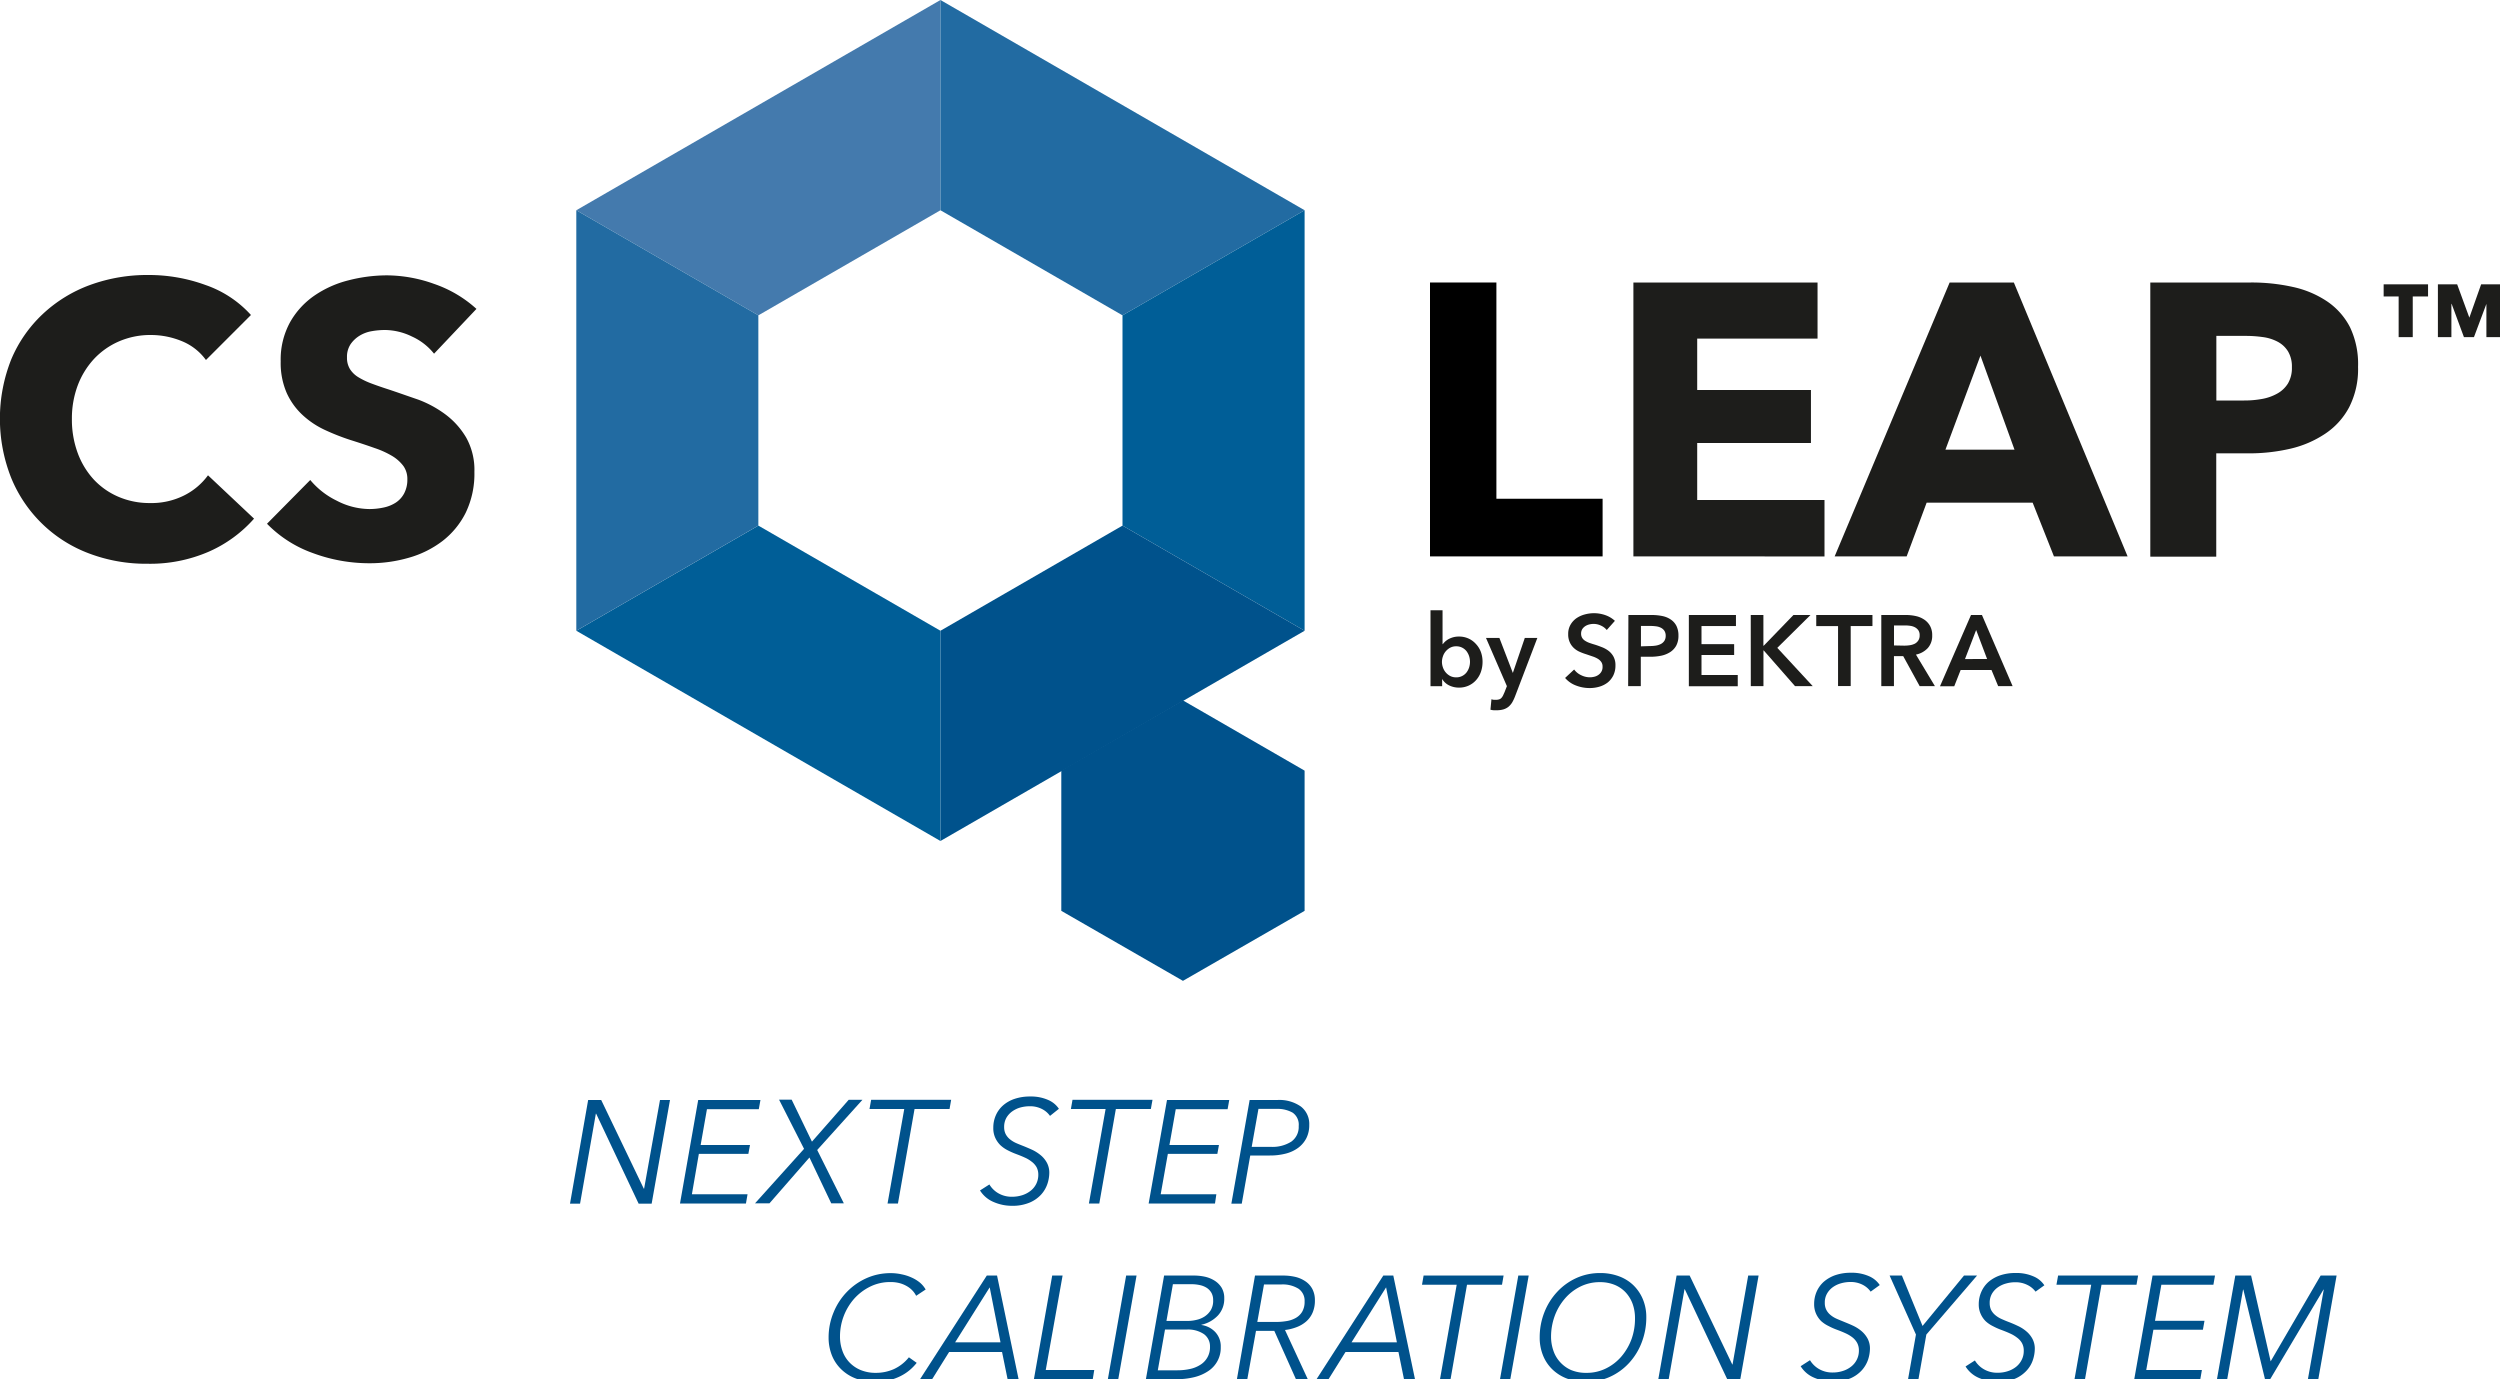 <svg id="Ebene_1" data-name="Ebene 1" xmlns="http://www.w3.org/2000/svg" viewBox="0 0 500 275.85"><defs><style>.cls-1{fill:#00528c;}.cls-2{fill:#1d1d1b;}.cls-3{fill:#447aad;}.cls-4{fill:#226ba2;}.cls-5{fill:#005e97;}</style></defs><path class="cls-1" d="M128.76,237.74h.06L132,220H134l-3.67,20.74h-2.6l-8.5-18h-.06l-3.16,18H114L117.63,220h2.61Z"/><path class="cls-1" d="M138.38,238.85h11.13l-.32,1.85H136L139.64,220h12.45l-.33,1.84H141.39L140.13,229H150l-.33,1.78h-9.9Z"/><path class="cls-1" d="M162.39,228.33l7.35-8.37h2.75L163.44,230l5.33,10.67h-2.52l-4.36-9.17-8,9.17H151l9.81-10.9-5-9.84h2.52Z"/><path class="cls-1" d="M179.59,240.7h-2.08l3.34-18.9H173.9l.33-1.84h16l-.32,1.84h-7Z"/><path class="cls-1" d="M210,223.18a4.32,4.32,0,0,0-1.61-1.38,5.19,5.19,0,0,0-2.46-.55,7.17,7.17,0,0,0-1.82.24,5.26,5.26,0,0,0-1.64.77,4.13,4.13,0,0,0-1.18,1.28,3.66,3.66,0,0,0-.46,1.86,3.06,3.06,0,0,0,.3,1.41,3.3,3.3,0,0,0,.8,1,5.47,5.47,0,0,0,1.2.76c.46.21,1,.42,1.48.61s1.22.5,1.85.79a8.08,8.08,0,0,1,1.7,1.09,5.11,5.11,0,0,1,1.23,1.51,4.2,4.2,0,0,1,.47,2,7.18,7.18,0,0,1-.38,2.21,6.08,6.08,0,0,1-1.26,2.14,6.58,6.58,0,0,1-2.32,1.61,8.79,8.79,0,0,1-3.54.63,9.07,9.07,0,0,1-3.66-.77,5.88,5.88,0,0,1-2.7-2.3l1.88-1.2a4.94,4.94,0,0,0,1.75,1.74,5.28,5.28,0,0,0,2.82.72,6.59,6.59,0,0,0,2-.31,5.32,5.32,0,0,0,1.67-.88,4,4,0,0,0,1.13-1.39,4.06,4.06,0,0,0,.41-1.82,3.19,3.19,0,0,0-.35-1.52,3.6,3.6,0,0,0-1-1.11,6.22,6.22,0,0,0-1.38-.82c-.52-.24-1.07-.46-1.66-.68a14.52,14.52,0,0,1-1.72-.76,6.29,6.29,0,0,1-1.5-1.05,5.05,5.05,0,0,1-1-1.45,4.59,4.59,0,0,1-.39-2,6.11,6.11,0,0,1,.49-2.46,5.74,5.74,0,0,1,1.44-2,6.76,6.76,0,0,1,2.31-1.32,9.54,9.54,0,0,1,3.14-.48,8.48,8.48,0,0,1,3.59.69,4.89,4.89,0,0,1,2.15,1.77Z"/><path class="cls-1" d="M219.86,240.7h-2.08l3.34-18.9h-6.94l.32-1.84h16l-.33,1.84h-7Z"/><path class="cls-1" d="M232.14,238.85h11.13L243,240.7H229.73L233.4,220h12.45l-.33,1.84H235.15L233.89,229h9.9l-.32,1.78h-9.9Z"/><path class="cls-1" d="M249.93,220h5.54a7.48,7.48,0,0,1,4.71,1.31,4.39,4.39,0,0,1,1.67,3.67,5.76,5.76,0,0,1-.58,2.66,5.58,5.58,0,0,1-1.63,1.92,7.16,7.16,0,0,1-2.49,1.16,12.6,12.6,0,0,1-3.18.38h-3.92l-1.7,9.64h-2.08Zm.41,9.37h3.81a7,7,0,0,0,4.12-1.05,3.59,3.59,0,0,0,1.47-3.11,2.92,2.92,0,0,0-1.2-2.67,6.08,6.08,0,0,0-3.25-.76h-3.6Z"/><path class="cls-1" d="M183.34,272.57a10,10,0,0,1-1.44,1.48,9.27,9.27,0,0,1-1.86,1.2,11.16,11.16,0,0,1-5,1.13,10.75,10.75,0,0,1-3.8-.65,8.48,8.48,0,0,1-2.94-1.82,8,8,0,0,1-1.91-2.81,9.62,9.62,0,0,1-.67-3.63,13,13,0,0,1,1-5,12.83,12.83,0,0,1,2.65-4.08,12.57,12.57,0,0,1,3.94-2.76,11.71,11.71,0,0,1,4.83-1,10,10,0,0,1,2.21.24,9,9,0,0,1,2,.65,7.31,7.31,0,0,1,1.63,1,5.16,5.16,0,0,1,1.15,1.38l-1.9,1.26a4.5,4.5,0,0,0-.69-1,4.92,4.92,0,0,0-1.1-.89,6.05,6.05,0,0,0-1.48-.63,7.07,7.07,0,0,0-1.86-.23,9,9,0,0,0-4.08.92,10.56,10.56,0,0,0-3.2,2.43,11.42,11.42,0,0,0-2.82,7.52,8.36,8.36,0,0,0,.47,2.85,6.42,6.42,0,0,0,1.39,2.32,6.6,6.6,0,0,0,2.25,1.55,7.81,7.81,0,0,0,3.09.57,8.81,8.81,0,0,0,3.58-.75,8.26,8.26,0,0,0,3-2.36Z"/><path class="cls-1" d="M186.42,275.85H184l13.36-20.74h2.05l4.31,20.74h-2.2l-1.11-5.45H189.82Zm4.6-7.38h9.08l-2.16-11Z"/><path class="cls-1" d="M209.15,274h9.7l-.3,1.85H206.78l3.66-20.74h2.08Z"/><path class="cls-1" d="M223.65,275.85h-2.08l3.66-20.74h2.08Z"/><path class="cls-1" d="M232.82,255.11h6a10.4,10.4,0,0,1,2.15.23,6.11,6.11,0,0,1,1.93.78,4.39,4.39,0,0,1,1.41,1.4,4,4,0,0,1,.54,2.13,4.86,4.86,0,0,1-1.26,3.44,6.42,6.42,0,0,1-3.31,1.86V265a4.69,4.69,0,0,1,2.78,1.42,4.18,4.18,0,0,1,1.09,3,5.54,5.54,0,0,1-2.49,4.79,8.73,8.73,0,0,1-2.8,1.22,14.68,14.68,0,0,1-3.56.41h-6.12Zm-1.26,18.95h3.93a11.54,11.54,0,0,0,2.44-.25A6.22,6.22,0,0,0,240,273a4.09,4.09,0,0,0,2-3.66,3,3,0,0,0-1.22-2.52,5.67,5.67,0,0,0-3.47-.91H233Zm1.73-9.87h4.25a7.77,7.77,0,0,0,1.73-.21,5,5,0,0,0,1.65-.68,4.11,4.11,0,0,0,1.23-1.26,3.66,3.66,0,0,0,.48-2,3,3,0,0,0-.33-1.45,3,3,0,0,0-.92-1,4.2,4.2,0,0,0-1.4-.57,7.88,7.88,0,0,0-1.74-.18h-3.66Z"/><path class="cls-1" d="M249.46,275.85h-2.08L251,255.11h5.6a10.88,10.88,0,0,1,2.55.29,6.08,6.08,0,0,1,2,.91,4.28,4.28,0,0,1,1.35,1.55,4.79,4.79,0,0,1,.48,2.2,6,6,0,0,1-.47,2.49,4.91,4.91,0,0,1-1.3,1.77,6.28,6.28,0,0,1-1.95,1.13A9.52,9.52,0,0,1,257,266l4.57,9.87h-2.37l-4.34-9.7h-3.66Zm2-11.46h3.69a13,13,0,0,0,2.08-.16,5.44,5.44,0,0,0,1.85-.6,3.51,3.51,0,0,0,1.33-1.24,3.89,3.89,0,0,0,.51-2.1,2.9,2.9,0,0,0-1.23-2.55,6,6,0,0,0-3.4-.85H252.8Z"/><path class="cls-1" d="M265.7,275.85h-2.4l13.36-20.74h2L283,275.85h-2.2l-1.11-5.45H269.1Zm4.6-7.38h9.08l-2.16-11Z"/><path class="cls-1" d="M290.11,275.85H288l3.34-18.9h-6.94l.32-1.84h16l-.32,1.84h-7Z"/><path class="cls-1" d="M302.06,275.85H300l3.66-20.74h2.08Z"/><path class="cls-1" d="M317.16,276.38a10.38,10.38,0,0,1-3.72-.65,8.53,8.53,0,0,1-2.93-1.82,8,8,0,0,1-1.9-2.81,9.43,9.43,0,0,1-.67-3.63,13.53,13.53,0,0,1,.93-5,12.85,12.85,0,0,1,2.57-4.1,12,12,0,0,1,3.83-2.76,11.39,11.39,0,0,1,4.76-1,10.6,10.6,0,0,1,3.72.63,8.26,8.26,0,0,1,2.92,1.8,8.42,8.42,0,0,1,1.9,2.8,9.16,9.16,0,0,1,.69,3.62,13.72,13.72,0,0,1-.91,5,12.69,12.69,0,0,1-2.52,4.12,11.83,11.83,0,0,1-3.83,2.78A11.51,11.51,0,0,1,317.16,276.38ZM327,263.63a8.41,8.41,0,0,0-.46-2.81,6.83,6.83,0,0,0-1.37-2.3A6.29,6.29,0,0,0,323,257a7.65,7.65,0,0,0-3-.57,8.68,8.68,0,0,0-4,.92,9.75,9.75,0,0,0-3.09,2.45,11.25,11.25,0,0,0-2,3.48,12.13,12.13,0,0,0-.7,4,8.53,8.53,0,0,0,.46,2.83,6.35,6.35,0,0,0,1.36,2.32A6.47,6.47,0,0,0,314.2,274a7.65,7.65,0,0,0,3.05.57,8.62,8.62,0,0,0,4-.91,9.63,9.63,0,0,0,3.09-2.43,11.43,11.43,0,0,0,2-3.5A12.09,12.09,0,0,0,327,263.63Z"/><path class="cls-1" d="M346.45,272.89h.06l3.13-17.78h2.08l-3.66,20.74h-2.61l-8.49-18h-.06l-3.16,18h-2.08l3.66-20.74h2.61Z"/><path class="cls-1" d="M374.13,258.33a4.41,4.41,0,0,0-1.61-1.38,5.19,5.19,0,0,0-2.46-.55,6.76,6.76,0,0,0-1.82.25,5.24,5.24,0,0,0-1.64.76,4.05,4.05,0,0,0-1.18,1.29,3.52,3.52,0,0,0-.46,1.86,3,3,0,0,0,.3,1.4,3.19,3.19,0,0,0,.8,1,5.12,5.12,0,0,0,1.2.76c.46.21,1,.42,1.48.62s1.22.49,1.85.79a7.67,7.67,0,0,1,1.7,1.08,5.27,5.27,0,0,1,1.23,1.51,4.2,4.2,0,0,1,.47,2,7.24,7.24,0,0,1-.38,2.22,6.13,6.13,0,0,1-1.26,2.13,6.6,6.6,0,0,1-2.32,1.62,9.56,9.56,0,0,1-7.2-.15,5.77,5.77,0,0,1-2.7-2.3l1.87-1.2a5.06,5.06,0,0,0,1.76,1.74,5.27,5.27,0,0,0,2.81.72,6.31,6.31,0,0,0,2-.31,5.12,5.12,0,0,0,1.67-.88,4,4,0,0,0,1.54-3.21,3.19,3.19,0,0,0-.35-1.52,3.6,3.6,0,0,0-.95-1.11,6.89,6.89,0,0,0-1.38-.82c-.52-.24-1.07-.46-1.66-.68a13.05,13.05,0,0,1-1.72-.76,6.29,6.29,0,0,1-1.5-1,4.92,4.92,0,0,1-1-1.45,4.59,4.59,0,0,1-.39-1.95,6.11,6.11,0,0,1,.49-2.46,5.74,5.74,0,0,1,1.44-2,7.1,7.1,0,0,1,2.31-1.32,9.54,9.54,0,0,1,3.14-.48,8.48,8.48,0,0,1,3.59.69,4.89,4.89,0,0,1,2.15,1.77Z"/><path class="cls-1" d="M383.69,275.85h-2.08l1.58-8.94-5.27-11.8h2.46l4.13,10.08,8.29-10.08h2.61l-10.14,11.8Z"/><path class="cls-1" d="M407.11,258.33A4.41,4.41,0,0,0,405.5,257a5.25,5.25,0,0,0-2.46-.55,6.66,6.66,0,0,0-1.82.25,5.13,5.13,0,0,0-1.64.76,4.08,4.08,0,0,0-1.19,1.29,3.61,3.61,0,0,0-.45,1.86,3.18,3.18,0,0,0,.29,1.4,3.36,3.36,0,0,0,.81,1,5.12,5.12,0,0,0,1.2.76c.46.21.95.42,1.48.62s1.22.49,1.84.79a7.44,7.44,0,0,1,1.7,1.08,5.11,5.11,0,0,1,1.23,1.51,4.2,4.2,0,0,1,.47,2,7.24,7.24,0,0,1-.38,2.22,5.84,5.84,0,0,1-1.26,2.13,6.65,6.65,0,0,1-2.31,1.62,9.59,9.59,0,0,1-7.21-.15,5.8,5.8,0,0,1-2.69-2.3l1.87-1.2a5,5,0,0,0,1.76,1.74,5.27,5.27,0,0,0,2.81.72,6.4,6.4,0,0,0,2-.31,5.22,5.22,0,0,0,1.67-.88,4.1,4.1,0,0,0,1.12-1.39,3.9,3.9,0,0,0,.41-1.82,3.08,3.08,0,0,0-.35-1.52,3.47,3.47,0,0,0-1-1.11,6.62,6.62,0,0,0-1.38-.82c-.51-.24-1.07-.46-1.65-.68a13.18,13.18,0,0,1-1.73-.76,6.23,6.23,0,0,1-1.49-1,4.75,4.75,0,0,1-1-1.45,4.44,4.44,0,0,1-.4-1.95,6.11,6.11,0,0,1,.5-2.46,5.71,5.71,0,0,1,1.43-2,7.15,7.15,0,0,1,2.32-1.32,9.48,9.48,0,0,1,3.13-.48,8.42,8.42,0,0,1,3.59.69,4.78,4.78,0,0,1,2.15,1.77Z"/><path class="cls-1" d="M417,275.85H414.9l3.34-18.9h-6.95l.33-1.84h16l-.32,1.84h-7Z"/><path class="cls-1" d="M429.25,274h11.13l-.32,1.85H426.85l3.66-20.74H443l-.32,1.84H432.27L431,264.16h9.9l-.32,1.79h-9.9Z"/><path class="cls-1" d="M454.13,272.27h0l10-17.16h3.19l-3.66,20.74h-2.08l3.17-17.93h-.06l-10.66,17.93H453l-4.33-17.93h-.06l-3.17,17.93h-2.05l3.67-20.74h3.16Z"/><path class="cls-2" d="M482.55,59.29v8.14h-2.82V59.29h-3V56.86h8.88v2.43Zm14.73,8.14V60.78h0l-2.49,6.65h-2l-2.46-6.65h-.05v6.65h-2.7V56.86h3.85l2.44,6.67,2.36-6.67H500V67.43Z"/><path class="cls-1" d="M236.59,140.08l-24.33,14v28.09l24.33,14,24.33-14V154.13Z"/><polygon class="cls-3" points="151.67 63.07 188.09 42.05 188.09 0 115.26 42.05 151.67 63.07 151.67 63.07"/><polygon class="cls-4" points="224.5 63.07 260.92 42.05 188.09 0 188.09 42.05 224.5 63.07"/><polygon class="cls-5" points="224.5 63.07 224.5 63.07 224.5 105.12 260.92 126.15 260.92 42.05 224.5 63.07"/><polygon class="cls-1" points="224.5 105.12 188.09 126.15 188.09 168.2 260.92 126.15 224.5 105.12 224.5 105.12"/><polygon class="cls-5" points="151.67 105.12 151.67 105.12 115.26 126.15 188.09 168.2 188.09 126.15 151.67 105.12"/><polygon class="cls-4" points="151.67 63.07 115.26 42.05 115.26 126.15 151.67 105.12 151.67 63.07"/><path class="cls-2" d="M288.51,122.05v6.77h.06a4.06,4.06,0,0,1,.46-.51,4,4,0,0,1,.67-.48,4.79,4.79,0,0,1,.91-.37,4.35,4.35,0,0,1,1.19-.15,4.57,4.57,0,0,1,1.89.39,4.42,4.42,0,0,1,1.48,1.08,4.8,4.8,0,0,1,1,1.6,5.66,5.66,0,0,1,.34,2,6,6,0,0,1-.33,2,4.89,4.89,0,0,1-.95,1.63,4.41,4.41,0,0,1-1.48,1.1,4.5,4.5,0,0,1-2,.41,4.36,4.36,0,0,1-1.92-.44,3.29,3.29,0,0,1-1.4-1.29h0v1.45H286.1V122.05ZM294,132.37a3.89,3.89,0,0,0-.17-1.11,3.5,3.5,0,0,0-.51-1,2.57,2.57,0,0,0-2.09-1,2.46,2.46,0,0,0-1.19.28,3.13,3.13,0,0,0-.89.72,2.94,2.94,0,0,0-.56,1,3.39,3.39,0,0,0-.2,1.12,3.35,3.35,0,0,0,.2,1.12,3,3,0,0,0,1.45,1.7,2.57,2.57,0,0,0,1.19.27,2.5,2.5,0,0,0,1.22-.28,2.55,2.55,0,0,0,.87-.72,3.43,3.43,0,0,0,.51-1A3.9,3.9,0,0,0,294,132.37Z"/><path class="cls-2" d="M297.2,127.59h2.68l2.69,7h0l2.39-7h2.51L303,139.3a8.66,8.66,0,0,1-.56,1.18,3.61,3.61,0,0,1-.73.86,2.94,2.94,0,0,1-1,.53,4.62,4.62,0,0,1-1.38.18l-.61,0a3.47,3.47,0,0,1-.63-.11l.2-2.09a2.12,2.12,0,0,0,.47.11l.43,0a1.93,1.93,0,0,0,.64-.09,1,1,0,0,0,.45-.28,2.15,2.15,0,0,0,.32-.47l.3-.66.48-1.23Z"/><path class="cls-2" d="M321.35,126a3.13,3.13,0,0,0-1.14-.87,3.44,3.44,0,0,0-1.47-.35,3.87,3.87,0,0,0-.89.11,2.72,2.72,0,0,0-.8.34,2.14,2.14,0,0,0-.6.6,1.72,1.72,0,0,0-.23.9,1.63,1.63,0,0,0,.2.82,1.82,1.82,0,0,0,.56.58,4.2,4.2,0,0,0,.85.43c.34.12.7.24,1.11.36s.92.31,1.41.5a5.53,5.53,0,0,1,1.35.74,3.66,3.66,0,0,1,1,1.17,3.55,3.55,0,0,1,.39,1.74,4.47,4.47,0,0,1-.42,2,4.26,4.26,0,0,1-1.12,1.42,5,5,0,0,1-1.65.84,6.84,6.84,0,0,1-2,.28,7.49,7.49,0,0,1-2.71-.51,5.31,5.31,0,0,1-2.17-1.51l1.81-1.69a3.6,3.6,0,0,0,1.4,1.14,3.91,3.91,0,0,0,1.71.42,3.59,3.59,0,0,0,.91-.11,2.3,2.3,0,0,0,.83-.37,2,2,0,0,0,.6-.65,1.83,1.83,0,0,0,.23-1,1.56,1.56,0,0,0-.26-.94,2.28,2.28,0,0,0-.7-.64,5.11,5.11,0,0,0-1.05-.47l-1.26-.43a11.24,11.24,0,0,1-1.29-.48,4.19,4.19,0,0,1-1.15-.74,3.57,3.57,0,0,1-.83-1.14,3.73,3.73,0,0,1-.33-1.67,3.6,3.6,0,0,1,.46-1.87,4.08,4.08,0,0,1,1.18-1.3,5.42,5.42,0,0,1,1.67-.76,7.13,7.13,0,0,1,1.9-.25,6.93,6.93,0,0,1,2.2.38,5.45,5.45,0,0,1,1.93,1.15Z"/><path class="cls-2" d="M325.68,123h4.65a10.5,10.5,0,0,1,2.2.22,4.56,4.56,0,0,1,1.69.73,3.38,3.38,0,0,1,1.09,1.28,4.33,4.33,0,0,1,.38,1.89,4.15,4.15,0,0,1-.44,2,3.63,3.63,0,0,1-1.2,1.29,5.26,5.26,0,0,1-1.76.72,10.39,10.39,0,0,1-2.13.22h-2v5.88h-2.53Zm4.3,6.21a7.56,7.56,0,0,0,1.19-.09,3.35,3.35,0,0,0,1-.32,1.91,1.91,0,0,0,.71-.64,1.88,1.88,0,0,0,.26-1,1.86,1.86,0,0,0-.26-1,1.88,1.88,0,0,0-.7-.61,3,3,0,0,0-1-.29,8.51,8.51,0,0,0-1.14-.07h-1.85v4.08Z"/><path class="cls-2" d="M337.77,123h9.42v2.21H340.3v3.62h6.53V131H340.3v4h7.25v2.25h-9.78Z"/><path class="cls-2" d="M350.15,123h2.53v6.15h.06l5.95-6.15h3.41l-6.64,6.57,7.08,7.65H359l-6.25-7.13h-.06v7.13h-2.53Z"/><path class="cls-2" d="M367.61,125.22h-4.36V123h11.24v2.21h-4.35v12h-2.53Z"/><path class="cls-2" d="M376.26,123h4.94a9,9,0,0,1,1.95.21,4.86,4.86,0,0,1,1.68.7,3.63,3.63,0,0,1,1.17,1.26,3.77,3.77,0,0,1,.44,1.91,3.64,3.64,0,0,1-.87,2.52,4.42,4.42,0,0,1-2.38,1.32l3.79,6.3h-3.05l-3.29-6h-1.85v6h-2.53Zm4.6,6.13a7.85,7.85,0,0,0,1.08-.08,3.52,3.52,0,0,0,1-.3,1.89,1.89,0,0,0,.71-.64,1.78,1.78,0,0,0,.28-1.05,1.67,1.67,0,0,0-.26-1,2,2,0,0,0-.66-.59,2.84,2.84,0,0,0-.92-.3,6.83,6.83,0,0,0-1-.08h-2.29v4Z"/><path class="cls-2" d="M394.2,123h2.19l6.13,14.22h-2.89L398.3,134h-6.17l-1.28,3.25H388Zm3.22,8.8L395.23,126,393,131.81Z"/><path class="cls-2" d="M41.79,110.32a29.43,29.43,0,0,1-12.31,2.43,32.12,32.12,0,0,1-11.72-2.08A27.05,27.05,0,0,1,2.24,95.58a32.15,32.15,0,0,1,0-23.68,26.49,26.49,0,0,1,6.31-9.09A27.78,27.78,0,0,1,18,57a33.33,33.33,0,0,1,11.68-2,33,33,0,0,1,11.42,2,21.79,21.79,0,0,1,9.09,6l-9,9a11.11,11.11,0,0,0-4.87-3.79A16.28,16.28,0,0,0,30.18,67a15.75,15.75,0,0,0-6.39,1.28,15,15,0,0,0-5,3.52,16.2,16.2,0,0,0-3.25,5.3,18.8,18.8,0,0,0-1.16,6.69,19.31,19.31,0,0,0,1.16,6.81,16,16,0,0,0,3.21,5.3,14.59,14.59,0,0,0,4.92,3.45A15.73,15.73,0,0,0,30,100.61a14.58,14.58,0,0,0,6.88-1.55,13.21,13.21,0,0,0,4.72-4l9.21,8.67A26,26,0,0,1,41.79,110.32Z"/><path class="cls-2" d="M86.81,70.74a11.94,11.94,0,0,0-4.45-3.45A12.56,12.56,0,0,0,77.06,66a15.21,15.21,0,0,0-2.67.23,6.79,6.79,0,0,0-2.44.89,6,6,0,0,0-1.82,1.7,4.55,4.55,0,0,0-.73,2.67A4.27,4.27,0,0,0,70,73.83a5.13,5.13,0,0,0,1.7,1.63,15.13,15.13,0,0,0,2.67,1.27q1.55.58,3.48,1.2c1.86.62,3.79,1.31,5.81,2a22,22,0,0,1,5.49,3,15.66,15.66,0,0,1,4.1,4.61,13.28,13.28,0,0,1,1.63,6.85,17.92,17.92,0,0,1-1.74,8.16,16.41,16.41,0,0,1-4.69,5.69,20.08,20.08,0,0,1-6.73,3.32,28,28,0,0,1-7.81,1.09,32.41,32.41,0,0,1-11.38-2.05,24.1,24.1,0,0,1-9.13-5.85L62.05,96a15.94,15.94,0,0,0,5.3,4.14,14.37,14.37,0,0,0,6.54,1.67,13.55,13.55,0,0,0,2.86-.31,7.14,7.14,0,0,0,2.44-1,5,5,0,0,0,1.66-1.86,5.85,5.85,0,0,0,.62-2.78,4.44,4.44,0,0,0-.77-2.63,7.84,7.84,0,0,0-2.21-2,17.81,17.81,0,0,0-3.56-1.62Q72.8,88.85,70.09,88A45.23,45.23,0,0,1,65,86a17.22,17.22,0,0,1-4.49-3,13.68,13.68,0,0,1-3.17-4.41,15,15,0,0,1-1.2-6.31A15.49,15.49,0,0,1,58,64.47a16,16,0,0,1,4.87-5.34,21.08,21.08,0,0,1,6.81-3.06,31.11,31.11,0,0,1,7.66-1,28.29,28.29,0,0,1,9.48,1.71,24.29,24.29,0,0,1,8.47,5Z"/><path d="M299.28,99.75V56.5H286v54.78h34.52V99.75Z"/><path class="cls-2" d="M326.68,111.28V56.5h36.83V67.72H339.44V78h22.75v10.6H339.44V100H364.9v11.29Z"/><path class="cls-2" d="M410.79,111.28l-4.26-10.75h-21.2l-4,10.75h-14.4l23-54.78h12.84l22.75,54.78Zm-14.7-40.16-7,18.81H402.9Z"/><path class="cls-2" d="M471.61,73.37a16.73,16.73,0,0,1-1.78,8.08,14.51,14.51,0,0,1-4.8,5.3,21,21,0,0,1-7,3,36.22,36.22,0,0,1-8.2.92h-6.58v20.66H430.06V56.5h20.12a37.88,37.88,0,0,1,8.39.89,19.76,19.76,0,0,1,6.81,2.86A13.9,13.9,0,0,1,470,65.44,17.08,17.08,0,0,1,471.61,73.37Zm-13.23.07a5.89,5.89,0,0,0-.78-3.17,5.37,5.37,0,0,0-2.08-1.93,8.75,8.75,0,0,0-3-.93,24.18,24.18,0,0,0-3.45-.23h-5.8V80.1h5.57a19.57,19.57,0,0,0,3.56-.31,9.67,9.67,0,0,0,3.06-1.08,5.8,5.8,0,0,0,2.12-2A6.07,6.07,0,0,0,458.38,73.44Z"/></svg>